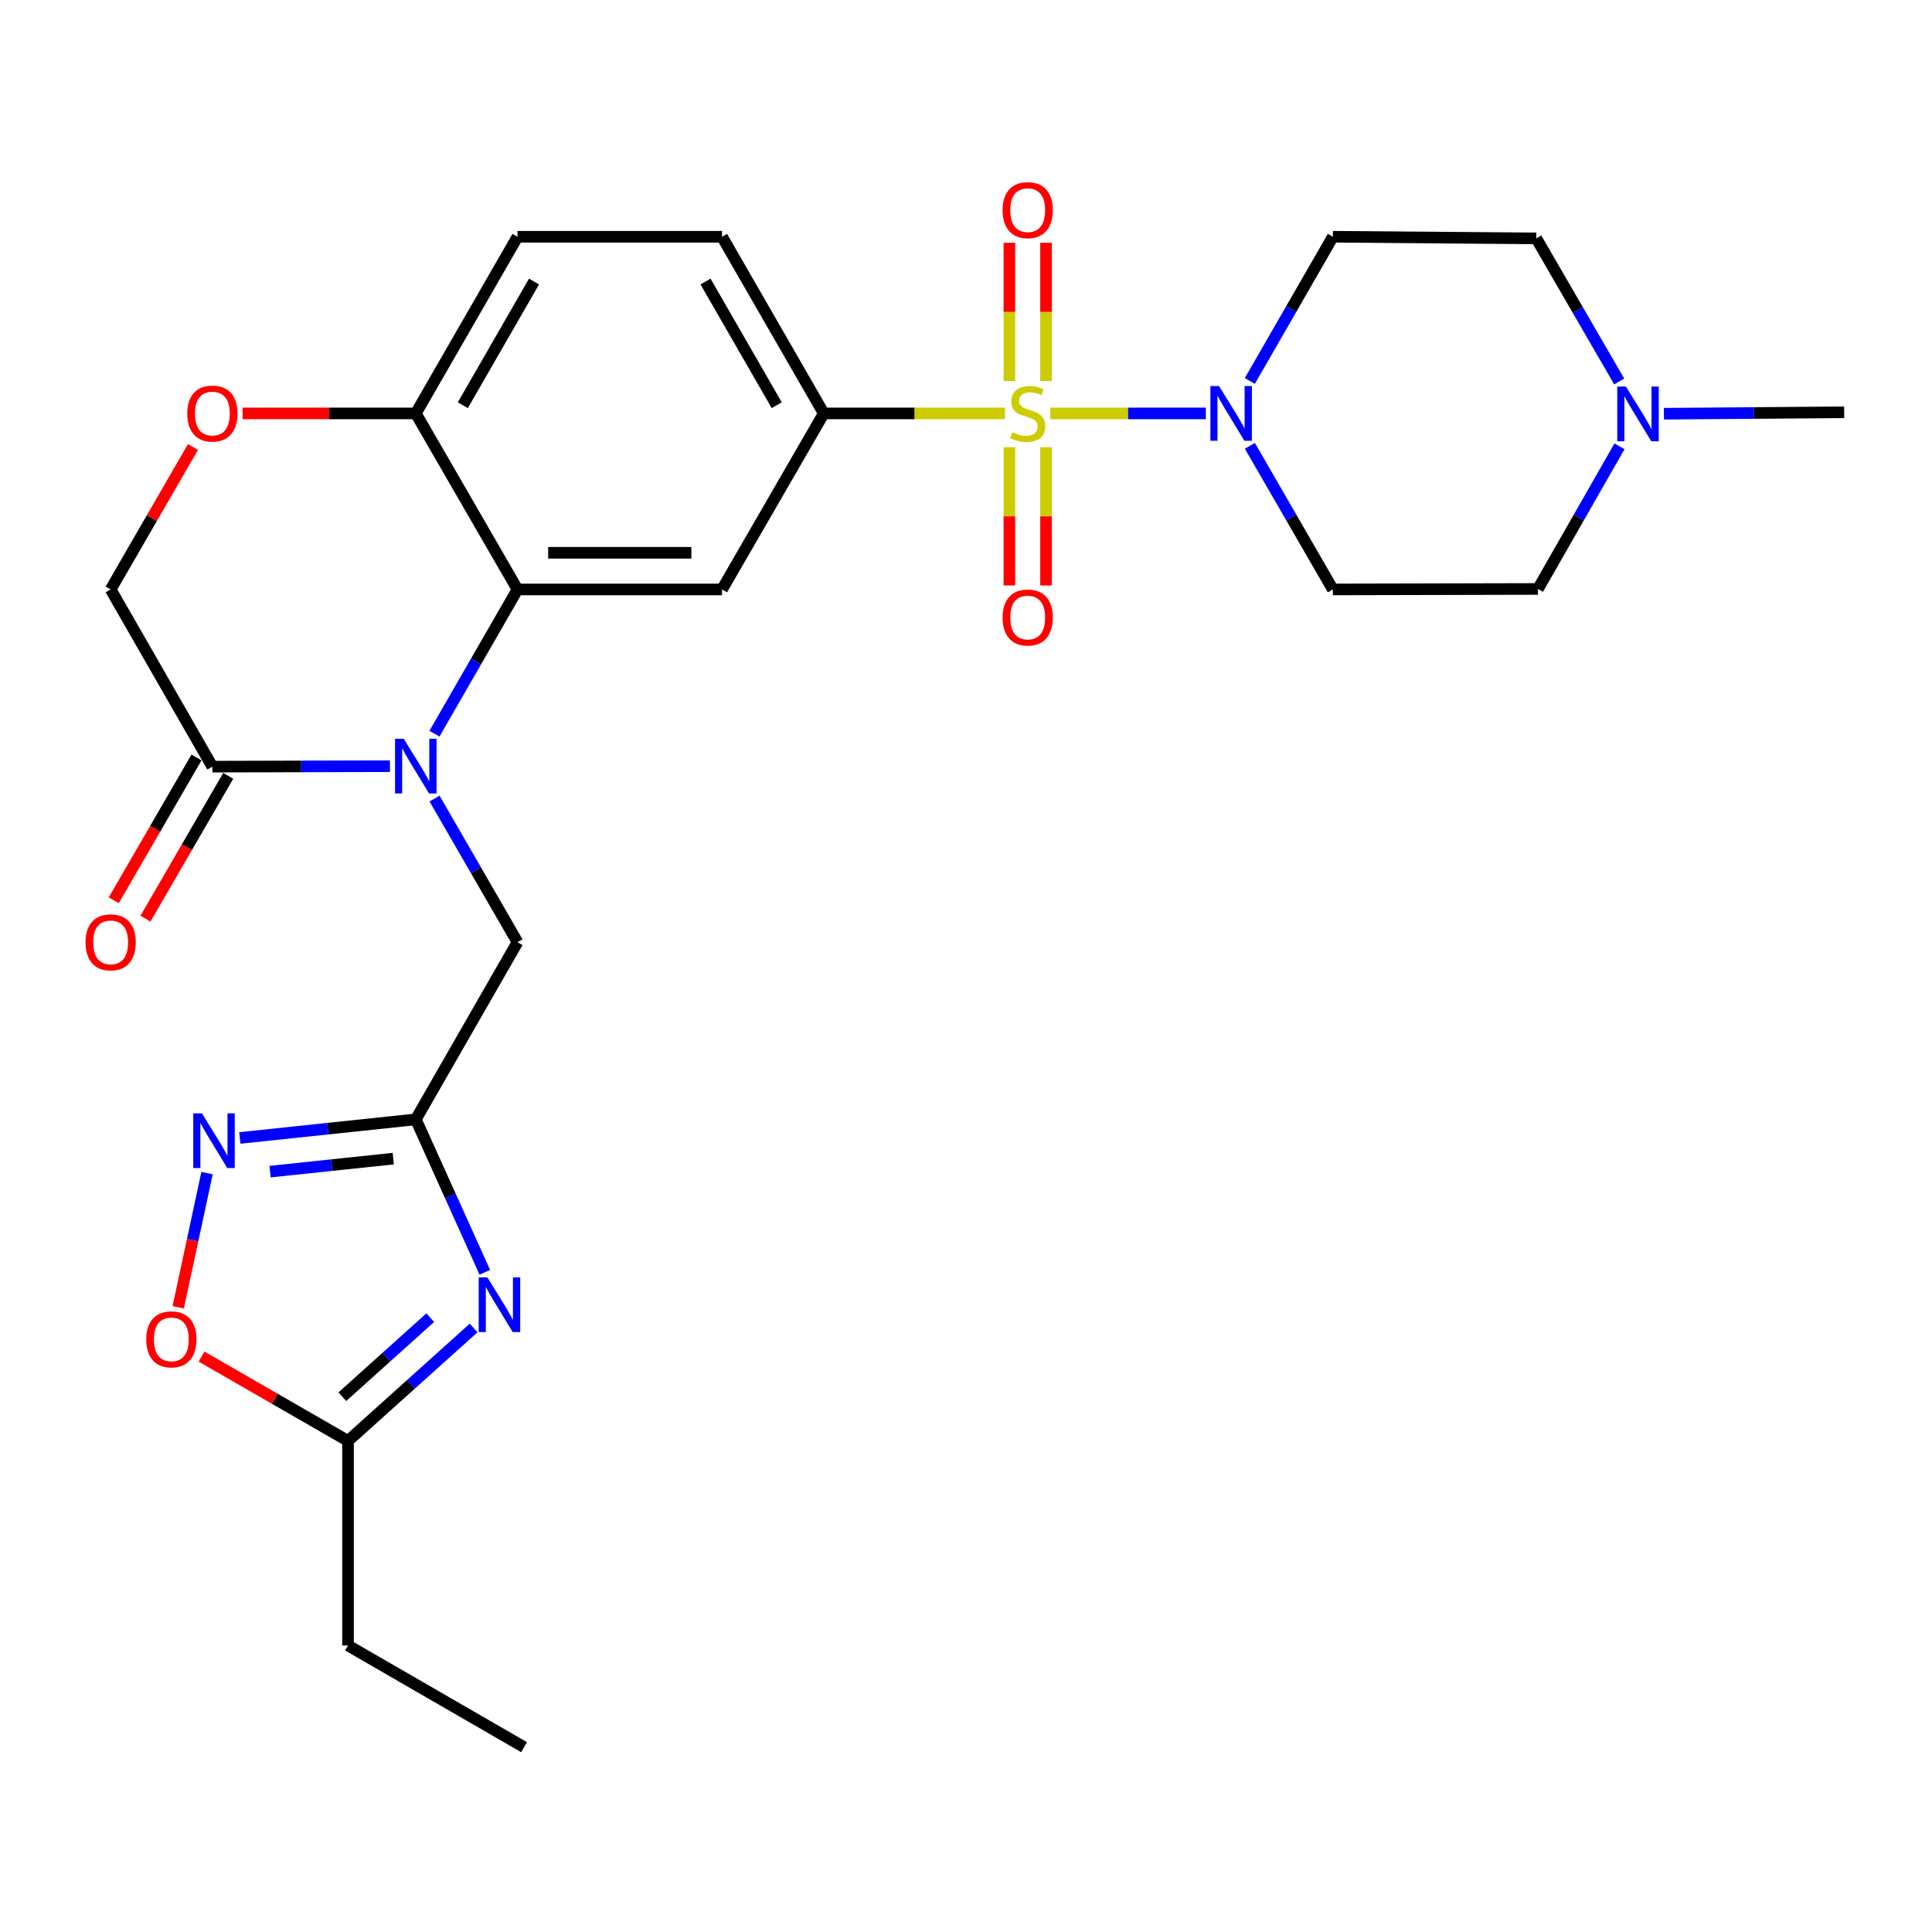 <?xml version='1.0' encoding='iso-8859-1'?>
<svg version='1.1' baseProfile='full'
              xmlns='http://www.w3.org/2000/svg'
                      xmlns:rdkit='http://www.rdkit.org/xml'
                      xmlns:xlink='http://www.w3.org/1999/xlink'
                  xml:space='preserve'
width='1000px' height='1000px' viewBox='0 0 1000 1000'>
<!-- END OF HEADER -->
<rect style='opacity:1.0;fill:#FFFFFF;stroke:none' width='1000' height='1000' x='0' y='0'> </rect>
<path class='bond-3' d='M 543.651,213.981 L 583.902,213.981' style='fill:none;fill-rule:evenodd;stroke:#CCCC00;stroke-width:6px;stroke-linecap:butt;stroke-linejoin:miter;stroke-opacity:1' />
<path class='bond-3' d='M 583.902,213.981 L 624.153,213.981' style='fill:none;fill-rule:evenodd;stroke:#0000FF;stroke-width:6px;stroke-linecap:butt;stroke-linejoin:miter;stroke-opacity:1' />
<path class='bond-5' d='M 520.22,213.981 L 473.301,213.981' style='fill:none;fill-rule:evenodd;stroke:#CCCC00;stroke-width:6px;stroke-linecap:butt;stroke-linejoin:miter;stroke-opacity:1' />
<path class='bond-5' d='M 473.301,213.981 L 426.382,213.981' style='fill:none;fill-rule:evenodd;stroke:#000000;stroke-width:6px;stroke-linecap:butt;stroke-linejoin:miter;stroke-opacity:1' />
<path class='bond-14' d='M 522.45,231.5 L 522.45,267.264' style='fill:none;fill-rule:evenodd;stroke:#CCCC00;stroke-width:6px;stroke-linecap:butt;stroke-linejoin:miter;stroke-opacity:1' />
<path class='bond-14' d='M 522.45,267.264 L 522.45,303.027' style='fill:none;fill-rule:evenodd;stroke:#FF0000;stroke-width:6px;stroke-linecap:butt;stroke-linejoin:miter;stroke-opacity:1' />
<path class='bond-14' d='M 541.428,231.5 L 541.428,267.264' style='fill:none;fill-rule:evenodd;stroke:#CCCC00;stroke-width:6px;stroke-linecap:butt;stroke-linejoin:miter;stroke-opacity:1' />
<path class='bond-14' d='M 541.428,267.264 L 541.428,303.027' style='fill:none;fill-rule:evenodd;stroke:#FF0000;stroke-width:6px;stroke-linecap:butt;stroke-linejoin:miter;stroke-opacity:1' />
<path class='bond-15' d='M 541.428,197.229 L 541.428,161.445' style='fill:none;fill-rule:evenodd;stroke:#CCCC00;stroke-width:6px;stroke-linecap:butt;stroke-linejoin:miter;stroke-opacity:1' />
<path class='bond-15' d='M 541.428,161.445 L 541.428,125.662' style='fill:none;fill-rule:evenodd;stroke:#FF0000;stroke-width:6px;stroke-linecap:butt;stroke-linejoin:miter;stroke-opacity:1' />
<path class='bond-15' d='M 522.45,197.229 L 522.45,161.445' style='fill:none;fill-rule:evenodd;stroke:#CCCC00;stroke-width:6px;stroke-linecap:butt;stroke-linejoin:miter;stroke-opacity:1' />
<path class='bond-15' d='M 522.45,161.445 L 522.45,125.662' style='fill:none;fill-rule:evenodd;stroke:#FF0000;stroke-width:6px;stroke-linecap:butt;stroke-linejoin:miter;stroke-opacity:1' />
<path class='bond-0' d='M 224.885,379.746 L 246.371,342.42' style='fill:none;fill-rule:evenodd;stroke:#0000FF;stroke-width:6px;stroke-linecap:butt;stroke-linejoin:miter;stroke-opacity:1' />
<path class='bond-0' d='M 246.371,342.42 L 267.857,305.094' style='fill:none;fill-rule:evenodd;stroke:#000000;stroke-width:6px;stroke-linecap:butt;stroke-linejoin:miter;stroke-opacity:1' />
<path class='bond-8' d='M 201.843,396.579 L 155.883,396.699' style='fill:none;fill-rule:evenodd;stroke:#0000FF;stroke-width:6px;stroke-linecap:butt;stroke-linejoin:miter;stroke-opacity:1' />
<path class='bond-8' d='M 155.883,396.699 L 109.923,396.818' style='fill:none;fill-rule:evenodd;stroke:#000000;stroke-width:6px;stroke-linecap:butt;stroke-linejoin:miter;stroke-opacity:1' />
<path class='bond-11' d='M 224.915,413.335 L 246.386,450.507' style='fill:none;fill-rule:evenodd;stroke:#0000FF;stroke-width:6px;stroke-linecap:butt;stroke-linejoin:miter;stroke-opacity:1' />
<path class='bond-11' d='M 246.386,450.507 L 267.857,487.678' style='fill:none;fill-rule:evenodd;stroke:#000000;stroke-width:6px;stroke-linecap:butt;stroke-linejoin:miter;stroke-opacity:1' />
<path class='bond-1' d='M 267.857,305.094 L 373.73,305.094' style='fill:none;fill-rule:evenodd;stroke:#000000;stroke-width:6px;stroke-linecap:butt;stroke-linejoin:miter;stroke-opacity:1' />
<path class='bond-1' d='M 283.738,286.117 L 357.849,286.117' style='fill:none;fill-rule:evenodd;stroke:#000000;stroke-width:6px;stroke-linecap:butt;stroke-linejoin:miter;stroke-opacity:1' />
<path class='bond-29' d='M 267.857,305.094 L 215.216,213.981' style='fill:none;fill-rule:evenodd;stroke:#000000;stroke-width:6px;stroke-linecap:butt;stroke-linejoin:miter;stroke-opacity:1' />
<path class='bond-2' d='M 250.938,658.542 L 233.077,618.962' style='fill:none;fill-rule:evenodd;stroke:#0000FF;stroke-width:6px;stroke-linecap:butt;stroke-linejoin:miter;stroke-opacity:1' />
<path class='bond-2' d='M 233.077,618.962 L 215.216,579.381' style='fill:none;fill-rule:evenodd;stroke:#000000;stroke-width:6px;stroke-linecap:butt;stroke-linejoin:miter;stroke-opacity:1' />
<path class='bond-9' d='M 245.141,687.36 L 212.635,716.587' style='fill:none;fill-rule:evenodd;stroke:#0000FF;stroke-width:6px;stroke-linecap:butt;stroke-linejoin:miter;stroke-opacity:1' />
<path class='bond-9' d='M 212.635,716.587 L 180.129,745.814' style='fill:none;fill-rule:evenodd;stroke:#000000;stroke-width:6px;stroke-linecap:butt;stroke-linejoin:miter;stroke-opacity:1' />
<path class='bond-9' d='M 222.7,682.016 L 199.946,702.475' style='fill:none;fill-rule:evenodd;stroke:#0000FF;stroke-width:6px;stroke-linecap:butt;stroke-linejoin:miter;stroke-opacity:1' />
<path class='bond-9' d='M 199.946,702.475 L 177.192,722.934' style='fill:none;fill-rule:evenodd;stroke:#000000;stroke-width:6px;stroke-linecap:butt;stroke-linejoin:miter;stroke-opacity:1' />
<path class='bond-17' d='M 646.904,197.183 L 668.394,159.862' style='fill:none;fill-rule:evenodd;stroke:#0000FF;stroke-width:6px;stroke-linecap:butt;stroke-linejoin:miter;stroke-opacity:1' />
<path class='bond-17' d='M 668.394,159.862 L 689.884,122.542' style='fill:none;fill-rule:evenodd;stroke:#000000;stroke-width:6px;stroke-linecap:butt;stroke-linejoin:miter;stroke-opacity:1' />
<path class='bond-18' d='M 646.935,230.772 L 668.409,267.933' style='fill:none;fill-rule:evenodd;stroke:#0000FF;stroke-width:6px;stroke-linecap:butt;stroke-linejoin:miter;stroke-opacity:1' />
<path class='bond-18' d='M 668.409,267.933 L 689.884,305.094' style='fill:none;fill-rule:evenodd;stroke:#000000;stroke-width:6px;stroke-linecap:butt;stroke-linejoin:miter;stroke-opacity:1' />
<path class='bond-4' d='M 215.216,579.381 L 267.857,487.678' style='fill:none;fill-rule:evenodd;stroke:#000000;stroke-width:6px;stroke-linecap:butt;stroke-linejoin:miter;stroke-opacity:1' />
<path class='bond-6' d='M 215.216,579.381 L 169.674,584.194' style='fill:none;fill-rule:evenodd;stroke:#000000;stroke-width:6px;stroke-linecap:butt;stroke-linejoin:miter;stroke-opacity:1' />
<path class='bond-6' d='M 169.674,584.194 L 124.132,589.007' style='fill:none;fill-rule:evenodd;stroke:#0000FF;stroke-width:6px;stroke-linecap:butt;stroke-linejoin:miter;stroke-opacity:1' />
<path class='bond-6' d='M 203.548,599.698 L 171.668,603.067' style='fill:none;fill-rule:evenodd;stroke:#000000;stroke-width:6px;stroke-linecap:butt;stroke-linejoin:miter;stroke-opacity:1' />
<path class='bond-6' d='M 171.668,603.067 L 139.789,606.436' style='fill:none;fill-rule:evenodd;stroke:#0000FF;stroke-width:6px;stroke-linecap:butt;stroke-linejoin:miter;stroke-opacity:1' />
<path class='bond-7' d='M 426.382,213.981 L 373.73,305.094' style='fill:none;fill-rule:evenodd;stroke:#000000;stroke-width:6px;stroke-linecap:butt;stroke-linejoin:miter;stroke-opacity:1' />
<path class='bond-21' d='M 426.382,213.981 L 373.73,122.542' style='fill:none;fill-rule:evenodd;stroke:#000000;stroke-width:6px;stroke-linecap:butt;stroke-linejoin:miter;stroke-opacity:1' />
<path class='bond-21' d='M 402.038,209.735 L 365.182,145.727' style='fill:none;fill-rule:evenodd;stroke:#000000;stroke-width:6px;stroke-linecap:butt;stroke-linejoin:miter;stroke-opacity:1' />
<path class='bond-10' d='M 107.159,607.207 L 99.699,641.931' style='fill:none;fill-rule:evenodd;stroke:#0000FF;stroke-width:6px;stroke-linecap:butt;stroke-linejoin:miter;stroke-opacity:1' />
<path class='bond-10' d='M 99.699,641.931 L 92.238,676.654' style='fill:none;fill-rule:evenodd;stroke:#FF0000;stroke-width:6px;stroke-linecap:butt;stroke-linejoin:miter;stroke-opacity:1' />
<path class='bond-20' d='M 101.713,392.061 L 80.297,429.018' style='fill:none;fill-rule:evenodd;stroke:#000000;stroke-width:6px;stroke-linecap:butt;stroke-linejoin:miter;stroke-opacity:1' />
<path class='bond-20' d='M 80.297,429.018 L 58.88,465.975' style='fill:none;fill-rule:evenodd;stroke:#FF0000;stroke-width:6px;stroke-linecap:butt;stroke-linejoin:miter;stroke-opacity:1' />
<path class='bond-20' d='M 118.132,401.576 L 96.716,438.533' style='fill:none;fill-rule:evenodd;stroke:#000000;stroke-width:6px;stroke-linecap:butt;stroke-linejoin:miter;stroke-opacity:1' />
<path class='bond-20' d='M 96.716,438.533 L 75.3,475.49' style='fill:none;fill-rule:evenodd;stroke:#FF0000;stroke-width:6px;stroke-linecap:butt;stroke-linejoin:miter;stroke-opacity:1' />
<path class='bond-30' d='M 109.923,396.818 L 57.271,305.094' style='fill:none;fill-rule:evenodd;stroke:#000000;stroke-width:6px;stroke-linecap:butt;stroke-linejoin:miter;stroke-opacity:1' />
<path class='bond-26' d='M 180.129,745.814 L 180.129,851.697' style='fill:none;fill-rule:evenodd;stroke:#000000;stroke-width:6px;stroke-linecap:butt;stroke-linejoin:miter;stroke-opacity:1' />
<path class='bond-31' d='M 180.129,745.814 L 142.228,723.994' style='fill:none;fill-rule:evenodd;stroke:#000000;stroke-width:6px;stroke-linecap:butt;stroke-linejoin:miter;stroke-opacity:1' />
<path class='bond-31' d='M 142.228,723.994 L 104.327,702.175' style='fill:none;fill-rule:evenodd;stroke:#FF0000;stroke-width:6px;stroke-linecap:butt;stroke-linejoin:miter;stroke-opacity:1' />
<path class='bond-12' d='M 125.555,213.981 L 170.385,213.981' style='fill:none;fill-rule:evenodd;stroke:#FF0000;stroke-width:6px;stroke-linecap:butt;stroke-linejoin:miter;stroke-opacity:1' />
<path class='bond-12' d='M 170.385,213.981 L 215.216,213.981' style='fill:none;fill-rule:evenodd;stroke:#000000;stroke-width:6px;stroke-linecap:butt;stroke-linejoin:miter;stroke-opacity:1' />
<path class='bond-19' d='M 99.873,231.372 L 78.572,268.233' style='fill:none;fill-rule:evenodd;stroke:#FF0000;stroke-width:6px;stroke-linecap:butt;stroke-linejoin:miter;stroke-opacity:1' />
<path class='bond-19' d='M 78.572,268.233 L 57.271,305.094' style='fill:none;fill-rule:evenodd;stroke:#000000;stroke-width:6px;stroke-linecap:butt;stroke-linejoin:miter;stroke-opacity:1' />
<path class='bond-13' d='M 215.216,213.981 L 267.857,122.542' style='fill:none;fill-rule:evenodd;stroke:#000000;stroke-width:6px;stroke-linecap:butt;stroke-linejoin:miter;stroke-opacity:1' />
<path class='bond-13' d='M 239.559,209.734 L 276.408,145.726' style='fill:none;fill-rule:evenodd;stroke:#000000;stroke-width:6px;stroke-linecap:butt;stroke-linejoin:miter;stroke-opacity:1' />
<path class='bond-16' d='M 838.243,231.014 L 817.143,267.927' style='fill:none;fill-rule:evenodd;stroke:#0000FF;stroke-width:6px;stroke-linecap:butt;stroke-linejoin:miter;stroke-opacity:1' />
<path class='bond-16' d='M 817.143,267.927 L 796.042,304.841' style='fill:none;fill-rule:evenodd;stroke:#000000;stroke-width:6px;stroke-linecap:butt;stroke-linejoin:miter;stroke-opacity:1' />
<path class='bond-25' d='M 861.237,214.139 L 907.891,213.77' style='fill:none;fill-rule:evenodd;stroke:#0000FF;stroke-width:6px;stroke-linecap:butt;stroke-linejoin:miter;stroke-opacity:1' />
<path class='bond-25' d='M 907.891,213.77 L 954.545,213.401' style='fill:none;fill-rule:evenodd;stroke:#000000;stroke-width:6px;stroke-linecap:butt;stroke-linejoin:miter;stroke-opacity:1' />
<path class='bond-28' d='M 838.103,197.46 L 816.645,160.428' style='fill:none;fill-rule:evenodd;stroke:#0000FF;stroke-width:6px;stroke-linecap:butt;stroke-linejoin:miter;stroke-opacity:1' />
<path class='bond-28' d='M 816.645,160.428 L 795.188,123.396' style='fill:none;fill-rule:evenodd;stroke:#000000;stroke-width:6px;stroke-linecap:butt;stroke-linejoin:miter;stroke-opacity:1' />
<path class='bond-23' d='M 689.884,122.542 L 795.188,123.396' style='fill:none;fill-rule:evenodd;stroke:#000000;stroke-width:6px;stroke-linecap:butt;stroke-linejoin:miter;stroke-opacity:1' />
<path class='bond-24' d='M 689.884,305.094 L 796.042,304.841' style='fill:none;fill-rule:evenodd;stroke:#000000;stroke-width:6px;stroke-linecap:butt;stroke-linejoin:miter;stroke-opacity:1' />
<path class='bond-22' d='M 373.73,122.542 L 267.857,122.542' style='fill:none;fill-rule:evenodd;stroke:#000000;stroke-width:6px;stroke-linecap:butt;stroke-linejoin:miter;stroke-opacity:1' />
<path class='bond-27' d='M 180.129,851.697 L 271.252,904.328' style='fill:none;fill-rule:evenodd;stroke:#000000;stroke-width:6px;stroke-linecap:butt;stroke-linejoin:miter;stroke-opacity:1' />
<path  class='atom-0' d='M 523.939 223.701
Q 524.259 223.821, 525.579 224.381
Q 526.899 224.941, 528.339 225.301
Q 529.819 225.621, 531.259 225.621
Q 533.939 225.621, 535.499 224.341
Q 537.059 223.021, 537.059 220.741
Q 537.059 219.181, 536.259 218.221
Q 535.499 217.261, 534.299 216.741
Q 533.099 216.221, 531.099 215.621
Q 528.579 214.861, 527.059 214.141
Q 525.579 213.421, 524.499 211.901
Q 523.459 210.381, 523.459 207.821
Q 523.459 204.261, 525.859 202.061
Q 528.299 199.861, 533.099 199.861
Q 536.379 199.861, 540.099 201.421
L 539.179 204.501
Q 535.779 203.101, 533.219 203.101
Q 530.459 203.101, 528.939 204.261
Q 527.419 205.381, 527.459 207.341
Q 527.459 208.861, 528.219 209.781
Q 529.019 210.701, 530.139 211.221
Q 531.299 211.741, 533.219 212.341
Q 535.779 213.141, 537.299 213.941
Q 538.819 214.741, 539.899 216.381
Q 541.019 217.981, 541.019 220.741
Q 541.019 224.661, 538.379 226.781
Q 535.779 228.861, 531.419 228.861
Q 528.899 228.861, 526.979 228.301
Q 525.099 227.781, 522.859 226.861
L 523.939 223.701
' fill='#CCCC00'/>
<path  class='atom-1' d='M 208.956 382.384
L 218.236 397.384
Q 219.156 398.864, 220.636 401.544
Q 222.116 404.224, 222.196 404.384
L 222.196 382.384
L 225.956 382.384
L 225.956 410.704
L 222.076 410.704
L 212.116 394.304
Q 210.956 392.384, 209.716 390.184
Q 208.516 387.984, 208.156 387.304
L 208.156 410.704
L 204.476 410.704
L 204.476 382.384
L 208.956 382.384
' fill='#0000FF'/>
<path  class='atom-3' d='M 252.256 661.173
L 261.536 676.173
Q 262.456 677.653, 263.936 680.333
Q 265.416 683.013, 265.496 683.173
L 265.496 661.173
L 269.256 661.173
L 269.256 689.493
L 265.376 689.493
L 255.416 673.093
Q 254.256 671.173, 253.016 668.973
Q 251.816 666.773, 251.456 666.093
L 251.456 689.493
L 247.776 689.493
L 247.776 661.173
L 252.256 661.173
' fill='#0000FF'/>
<path  class='atom-4' d='M 630.972 199.821
L 640.252 214.821
Q 641.172 216.301, 642.652 218.981
Q 644.132 221.661, 644.212 221.821
L 644.212 199.821
L 647.972 199.821
L 647.972 228.141
L 644.092 228.141
L 634.132 211.741
Q 632.972 209.821, 631.732 207.621
Q 630.532 205.421, 630.172 204.741
L 630.172 228.141
L 626.492 228.141
L 626.492 199.821
L 630.972 199.821
' fill='#0000FF'/>
<path  class='atom-7' d='M 104.506 576.26
L 113.786 591.26
Q 114.706 592.74, 116.186 595.42
Q 117.666 598.1, 117.746 598.26
L 117.746 576.26
L 121.506 576.26
L 121.506 604.58
L 117.626 604.58
L 107.666 588.18
Q 106.506 586.26, 105.266 584.06
Q 104.066 581.86, 103.706 581.18
L 103.706 604.58
L 100.026 604.58
L 100.026 576.26
L 104.506 576.26
' fill='#0000FF'/>
<path  class='atom-11' d='M 75.689 693.252
Q 75.689 686.452, 79.049 682.652
Q 82.409 678.852, 88.689 678.852
Q 94.969 678.852, 98.329 682.652
Q 101.689 686.452, 101.689 693.252
Q 101.689 700.132, 98.289 704.052
Q 94.889 707.932, 88.689 707.932
Q 82.449 707.932, 79.049 704.052
Q 75.689 700.172, 75.689 693.252
M 88.689 704.732
Q 93.009 704.732, 95.329 701.852
Q 97.689 698.932, 97.689 693.252
Q 97.689 687.692, 95.329 684.892
Q 93.009 682.052, 88.689 682.052
Q 84.369 682.052, 82.009 684.852
Q 79.689 687.652, 79.689 693.252
Q 79.689 698.972, 82.009 701.852
Q 84.369 704.732, 88.689 704.732
' fill='#FF0000'/>
<path  class='atom-13' d='M 96.923 214.061
Q 96.923 207.261, 100.283 203.461
Q 103.643 199.661, 109.923 199.661
Q 116.203 199.661, 119.563 203.461
Q 122.923 207.261, 122.923 214.061
Q 122.923 220.941, 119.523 224.861
Q 116.123 228.741, 109.923 228.741
Q 103.683 228.741, 100.283 224.861
Q 96.923 220.981, 96.923 214.061
M 109.923 225.541
Q 114.243 225.541, 116.563 222.661
Q 118.923 219.741, 118.923 214.061
Q 118.923 208.501, 116.563 205.701
Q 114.243 202.861, 109.923 202.861
Q 105.603 202.861, 103.243 205.661
Q 100.923 208.461, 100.923 214.061
Q 100.923 219.781, 103.243 222.661
Q 105.603 225.541, 109.923 225.541
' fill='#FF0000'/>
<path  class='atom-15' d='M 518.939 319.629
Q 518.939 312.829, 522.299 309.029
Q 525.659 305.229, 531.939 305.229
Q 538.219 305.229, 541.579 309.029
Q 544.939 312.829, 544.939 319.629
Q 544.939 326.509, 541.539 330.429
Q 538.139 334.309, 531.939 334.309
Q 525.699 334.309, 522.299 330.429
Q 518.939 326.549, 518.939 319.629
M 531.939 331.109
Q 536.259 331.109, 538.579 328.229
Q 540.939 325.309, 540.939 319.629
Q 540.939 314.069, 538.579 311.269
Q 536.259 308.429, 531.939 308.429
Q 527.619 308.429, 525.259 311.229
Q 522.939 314.029, 522.939 319.629
Q 522.939 325.349, 525.259 328.229
Q 527.619 331.109, 531.939 331.109
' fill='#FF0000'/>
<path  class='atom-16' d='M 518.939 108.768
Q 518.939 101.968, 522.299 98.168
Q 525.659 94.368, 531.939 94.368
Q 538.219 94.368, 541.579 98.168
Q 544.939 101.968, 544.939 108.768
Q 544.939 115.648, 541.539 119.568
Q 538.139 123.448, 531.939 123.448
Q 525.699 123.448, 522.299 119.568
Q 518.939 115.688, 518.939 108.768
M 531.939 120.248
Q 536.259 120.248, 538.579 117.368
Q 540.939 114.448, 540.939 108.768
Q 540.939 103.208, 538.579 100.408
Q 536.259 97.568, 531.939 97.568
Q 527.619 97.568, 525.259 100.368
Q 522.939 103.168, 522.939 108.768
Q 522.939 114.488, 525.259 117.368
Q 527.619 120.248, 531.939 120.248
' fill='#FF0000'/>
<path  class='atom-17' d='M 841.569 200.085
L 850.849 215.085
Q 851.769 216.565, 853.249 219.245
Q 854.729 221.925, 854.809 222.085
L 854.809 200.085
L 858.569 200.085
L 858.569 228.405
L 854.689 228.405
L 844.729 212.005
Q 843.569 210.085, 842.329 207.885
Q 841.129 205.685, 840.769 205.005
L 840.769 228.405
L 837.089 228.405
L 837.089 200.085
L 841.569 200.085
' fill='#0000FF'/>
<path  class='atom-21' d='M 44.271 487.758
Q 44.271 480.958, 47.631 477.158
Q 50.991 473.358, 57.271 473.358
Q 63.551 473.358, 66.911 477.158
Q 70.271 480.958, 70.271 487.758
Q 70.271 494.638, 66.871 498.558
Q 63.471 502.438, 57.271 502.438
Q 51.031 502.438, 47.631 498.558
Q 44.271 494.678, 44.271 487.758
M 57.271 499.238
Q 61.591 499.238, 63.911 496.358
Q 66.271 493.438, 66.271 487.758
Q 66.271 482.198, 63.911 479.398
Q 61.591 476.558, 57.271 476.558
Q 52.951 476.558, 50.591 479.358
Q 48.271 482.158, 48.271 487.758
Q 48.271 493.478, 50.591 496.358
Q 52.951 499.238, 57.271 499.238
' fill='#FF0000'/>
</svg>
